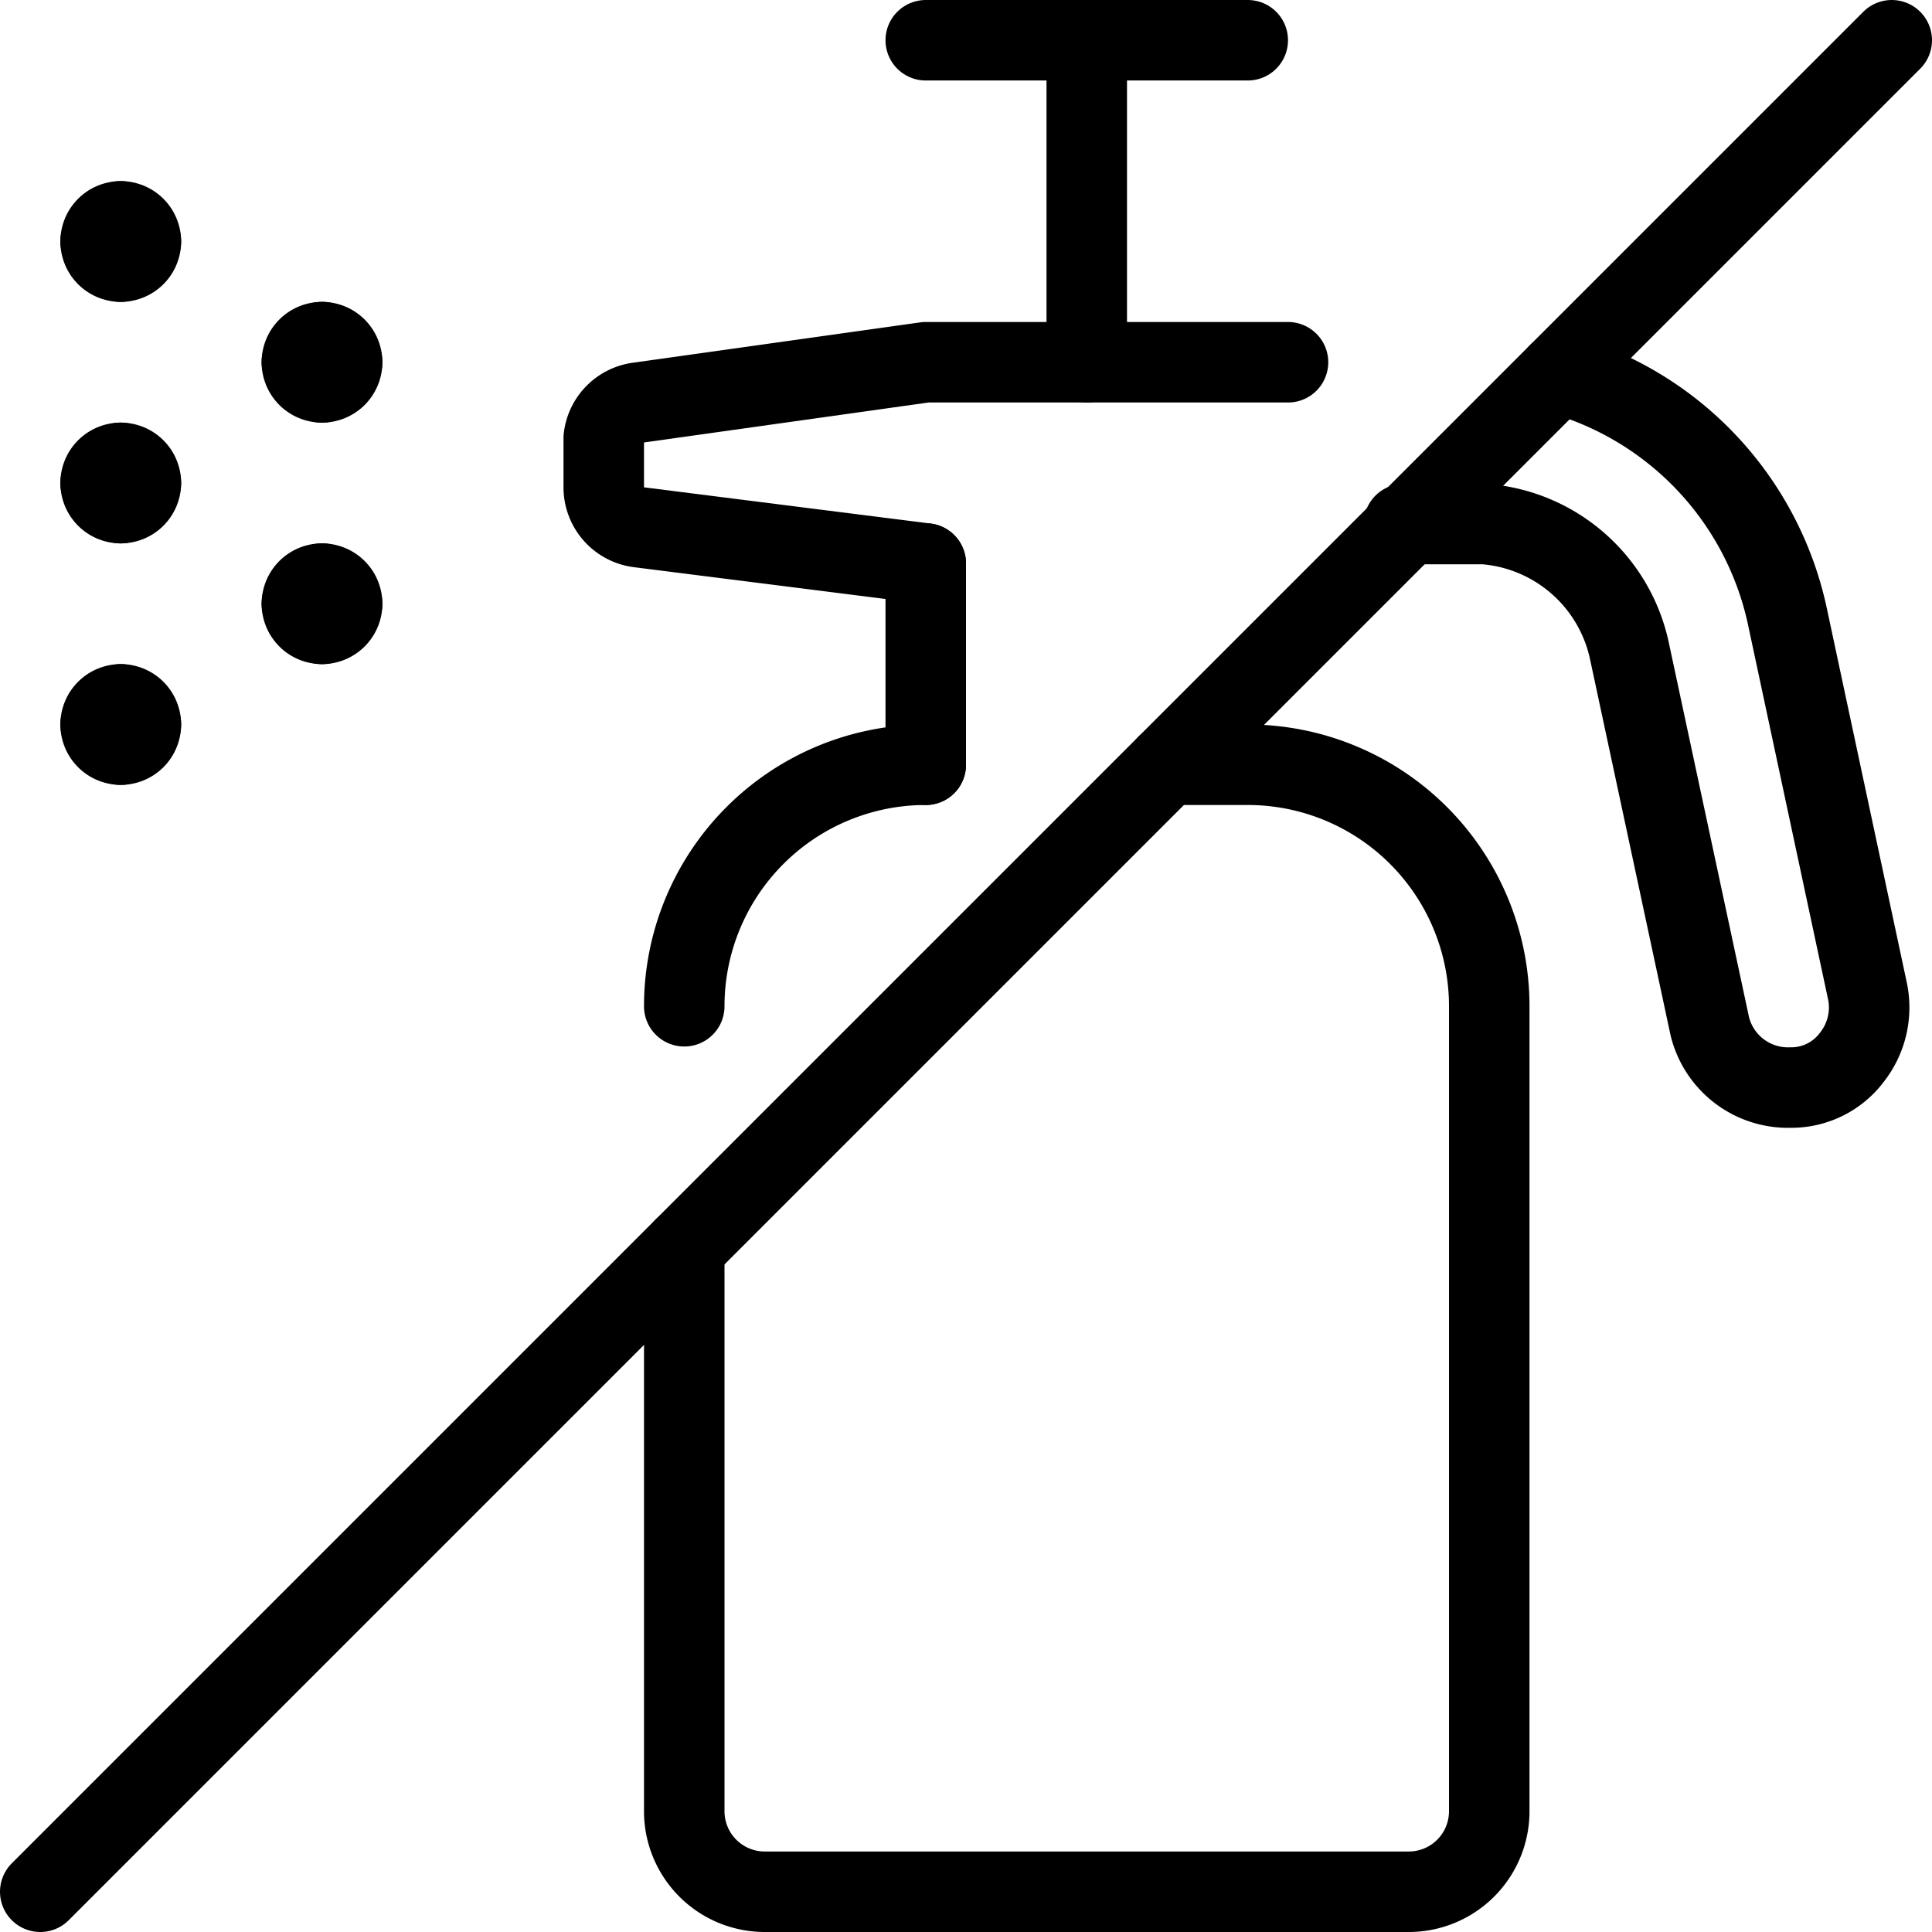 <svg xmlns="http://www.w3.org/2000/svg" viewBox="0 0 24 24">
  
<g transform="matrix(1,0,0,1,0,0)"><g>
    <path d="M8.5,15.5v7a1,1,0,0,0,1,1h8a1,1,0,0,0,1-1v-10a3,3,0,0,0-3-3h-1" style="fill: none;stroke: #000000;stroke-linecap: round;stroke-linejoin: round"></path>
    <path d="M8.5,12.5a3,3,0,0,1,3-3" style="fill: none;stroke: #000000;stroke-linecap: round;stroke-linejoin: round"></path>
    <path d="M19.36,4.64a4,4,0,0,1,2.84,3l1,4.68a1,1,0,0,1-.2.82.94.94,0,0,1-.76.37,1,1,0,0,1-1-.76l-1-4.67a2,2,0,0,0-1.8-1.57h-1" style="fill: none;stroke: #000000;stroke-linecap: round;stroke-linejoin: round"></path>
    <line x1="11.5" y1="9.5" x2="11.5" y2="7" style="fill: none;stroke: #000000;stroke-linecap: round;stroke-linejoin: round"></line>
    <line x1="13.5" y1="0.5" x2="13.5" y2="4.5" style="fill: none;stroke: #000000;stroke-linecap: round;stroke-linejoin: round"></line>
    <line x1="11.5" y1="0.5" x2="15.5" y2="0.5" style="fill: none;stroke: #000000;stroke-linecap: round;stroke-linejoin: round"></line>
    <path d="M11.5,7,7.94,6.55a.5.5,0,0,1-.44-.49V5.44A.5.5,0,0,1,7.94,5L11.5,4.5H16" style="fill: none;stroke: #000000;stroke-linecap: round;stroke-linejoin: round"></path>
    <path d="M4,4.25a.25.25,0,0,1,.25.25" style="fill: none;stroke: #000000;stroke-linecap: round;stroke-linejoin: round"></path>
    <path d="M3.75,4.5A.25.25,0,0,1,4,4.25" style="fill: none;stroke: #000000;stroke-linecap: round;stroke-linejoin: round"></path>
    <path d="M4,4.75a.25.25,0,0,1-.25-.25" style="fill: none;stroke: #000000;stroke-linecap: round;stroke-linejoin: round"></path>
    <path d="M4.25,4.5A.25.25,0,0,1,4,4.75" style="fill: none;stroke: #000000;stroke-linecap: round;stroke-linejoin: round"></path>
    <path d="M4,7.25a.25.25,0,0,1,.25.25" style="fill: none;stroke: #000000;stroke-linecap: round;stroke-linejoin: round"></path>
    <path d="M3.75,7.5A.25.25,0,0,1,4,7.25" style="fill: none;stroke: #000000;stroke-linecap: round;stroke-linejoin: round"></path>
    <path d="M4,7.75a.25.25,0,0,1-.25-.25" style="fill: none;stroke: #000000;stroke-linecap: round;stroke-linejoin: round"></path>
    <path d="M4.25,7.5A.25.25,0,0,1,4,7.75" style="fill: none;stroke: #000000;stroke-linecap: round;stroke-linejoin: round"></path>
    <path d="M1.5,2.75A.25.25,0,0,1,1.75,3" style="fill: none;stroke: #000000;stroke-linecap: round;stroke-linejoin: round"></path>
    <path d="M1.25,3a.25.25,0,0,1,.25-.25" style="fill: none;stroke: #000000;stroke-linecap: round;stroke-linejoin: round"></path>
    <path d="M1.5,3.25A.25.25,0,0,1,1.25,3" style="fill: none;stroke: #000000;stroke-linecap: round;stroke-linejoin: round"></path>
    <path d="M1.75,3a.25.25,0,0,1-.25.25" style="fill: none;stroke: #000000;stroke-linecap: round;stroke-linejoin: round"></path>
    <path d="M1.5,5.75A.25.25,0,0,1,1.75,6" style="fill: none;stroke: #000000;stroke-linecap: round;stroke-linejoin: round"></path>
    <path d="M1.25,6a.25.25,0,0,1,.25-.25" style="fill: none;stroke: #000000;stroke-linecap: round;stroke-linejoin: round"></path>
    <path d="M1.5,6.25A.25.25,0,0,1,1.25,6" style="fill: none;stroke: #000000;stroke-linecap: round;stroke-linejoin: round"></path>
    <path d="M1.75,6a.25.25,0,0,1-.25.25" style="fill: none;stroke: #000000;stroke-linecap: round;stroke-linejoin: round"></path>
    <path d="M1.5,8.75A.25.25,0,0,1,1.75,9" style="fill: none;stroke: #000000;stroke-linecap: round;stroke-linejoin: round"></path>
    <path d="M1.25,9a.25.25,0,0,1,.25-.25" style="fill: none;stroke: #000000;stroke-linecap: round;stroke-linejoin: round"></path>
    <path d="M1.5,9.25A.25.25,0,0,1,1.25,9" style="fill: none;stroke: #000000;stroke-linecap: round;stroke-linejoin: round"></path>
    <path d="M1.75,9a.25.25,0,0,1-.25.25" style="fill: none;stroke: #000000;stroke-linecap: round;stroke-linejoin: round"></path>
    <line x1="0.5" y1="23.5" x2="23.5" y2="0.5" style="fill: none;stroke: #000000;stroke-linecap: round;stroke-linejoin: round"></line>
  </g></g></svg>